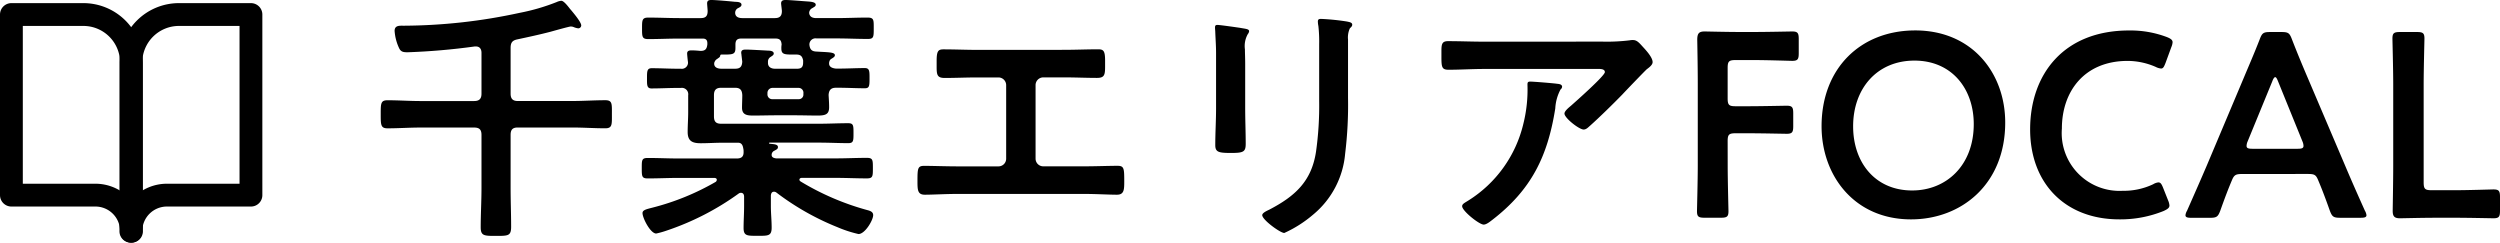 <svg height="21.274" viewBox="0 0 219.174 21.274" width="219.174" xmlns="http://www.w3.org/2000/svg"><path d="m12.765-15.065c0-.46.138-.667.6-.759.966-.207 1.932-.414 2.9-.667.253-.069 1.633-.46 1.771-.46a.708.708 0 0 1 .3.069 1.513 1.513 0 0 0 .345.092.261.261 0 0 0 .276-.253c0-.3-.713-1.127-.92-1.38a.876.876 0 0 1 -.115-.138c-.253-.322-.529-.644-.713-.644a1.228 1.228 0 0 0 -.414.115 18.007 18.007 0 0 1 -3.243.943 48.6 48.6 0 0 1 -10.152 1.127c-.368 0-.805-.046-.805.46a4.233 4.233 0 0 0 .391 1.5c.161.345.391.368.759.368a57.14 57.14 0 0 0 5.869-.508h.115c.345 0 .483.253.483.552v3.588c0 .437-.184.644-.644.644h-4.715c-.943 0-1.909-.069-2.875-.069-.6 0-.6.276-.6 1.219s0 1.242.6 1.242c.966 0 1.932-.069 2.875-.069h4.715c.46 0 .644.184.644.644v4.669c0 1.15-.069 2.277-.069 3.427 0 .759.3.759 1.334.759 1.081 0 1.334 0 1.334-.805 0-1.127-.046-2.254-.046-3.381v-4.672c0-.46.184-.644.621-.644h4.784c.966 0 1.932.069 2.9.069.621 0 .575-.345.575-1.242s.046-1.219-.575-1.219c-.966 0-1.932.069-2.9.069h-4.784c-.437 0-.621-.207-.621-.644zm25.668 4.048a.4.4 0 0 1 -.433.437h-2.258a.417.417 0 0 1 -.46-.437v-.115a.442.442 0 0 1 .46-.437h2.258a.423.423 0 0 1 .437.437zm-.023-2.783c0 .391-.138.552-.529.552h-1.932c-.322 0-.621-.138-.621-.506v-.092a.473.473 0 0 1 .23-.437c.138-.092.276-.161.276-.3 0-.23-.345-.253-.506-.253-.414-.023-1.587-.092-1.932-.092-.207 0-.414.023-.414.276 0 .069.023.138.023.207l.069.575c-.023.437-.184.621-.621.621h-1.219c-.276 0-.621-.092-.621-.437a.348.348 0 0 1 .046-.184.5.5 0 0 1 .207-.23c.184-.138.23-.138.276-.276 0-.092.023-.092.092-.115.989 0 1.242.023 1.242-.575v-.3c0-.368.138-.529.506-.529h3.013c.368 0 .506.161.529.529a1.741 1.741 0 0 0 -.023.345c0 .552.322.529 1.173.529h.138c.391 0 .529.161.6.529zm6.19-2.99c0-.736.023-.943-.552-.943-.9 0-1.794.046-2.691.046h-1.797c-.3 0-.575-.092-.621-.437a.473.473 0 0 1 .276-.437c.184-.115.3-.161.3-.3 0-.23-.414-.253-.575-.276-.414-.023-1.7-.138-2.07-.138-.207 0-.391.046-.391.3 0 .092.069.575.069.667 0 .46-.207.621-.621.621h-2.853c-.3 0-.6-.092-.621-.437a.452.452 0 0 1 .253-.437c.184-.092.3-.161.3-.3 0-.23-.345-.253-.552-.253-.437-.046-1.7-.161-2.093-.161-.207 0-.368.046-.368.3 0 .092.046.552.046.667 0 .46-.184.621-.621.621h-1.864c-.9 0-1.817-.046-2.714-.046-.552 0-.552.23-.552.943 0 .736 0 .943.552.943.9 0 1.817-.046 2.714-.046h2.046c.276 0 .414.115.414.414v.092c-.046.391-.161.575-.6.575-.253-.023-.506-.046-.782-.046-.184 0-.391.023-.391.276 0 .092.046.552.069.713a.54.54 0 0 1 -.621.621h-.23c-.782 0-1.564-.046-2.323-.046-.414 0-.414.276-.414.874 0 .575-.023.9.391.9.782 0 1.564-.046 2.346-.046h.23a.563.563 0 0 1 .644.644v1.492c0 .575-.046 1.15-.046 1.725 0 .805.414.989 1.15.989.644 0 1.288-.046 1.932-.046h1.334c.322 0 .414.23.46.506a.944.944 0 0 1 .026.256c.023.437-.161.621-.6.621h-5.06c-.92 0-1.817-.046-2.737-.046-.529 0-.529.184-.529.874 0 .736 0 .92.529.92.92 0 1.817-.046 2.737-.046h3.082c.115 0 .23.046.23.161a.239.239 0 0 1 -.092.184 21.778 21.778 0 0 1 -5.52 2.254c-.529.138-.9.207-.9.483 0 .437.69 1.794 1.2 1.794a7.615 7.615 0 0 0 .9-.253 23.526 23.526 0 0 0 6.323-3.246.321.321 0 0 1 .207-.069c.207 0 .276.161.276.345v.824c0 .644-.046 1.311-.046 1.909 0 .713.322.69 1.242.69.9 0 1.219.023 1.219-.713 0-.644-.069-1.265-.069-1.886v-.943c.023-.161.069-.322.276-.322a.321.321 0 0 1 .207.069 22.836 22.836 0 0 0 5.359 3.04 10.672 10.672 0 0 0 1.84.6c.575 0 1.288-1.219 1.288-1.656 0-.322-.322-.391-.575-.46a22.933 22.933 0 0 1 -5.776-2.486c-.069-.046-.115-.092-.115-.161 0-.115.115-.161.207-.161h2.967c.92 0 1.817.046 2.737.046.529 0 .529-.184.529-.9s0-.9-.529-.9c-.92 0-1.817.046-2.737.046h-5.218c-.161-.023-.391-.069-.391-.3a.394.394 0 0 1 .23-.368c.207-.115.322-.161.322-.322 0-.276-.437-.253-.736-.3a.049.049 0 0 1 -.046-.046.049.049 0 0 1 .046-.046h4.347c.851 0 1.7.046 2.553.046.46 0 .46-.207.46-.874s0-.874-.46-.874c-.851 0-1.7.046-2.553.046h-8.6c-.437 0-.621-.184-.621-.644v-1.863c0-.437.184-.644.621-.644h1.242c.437 0 .6.207.621.644 0 .368-.023.736-.023 1.1 0 .644.46.69.989.69.69 0 1.38-.023 2.047-.023h1.564c.69 0 1.357.023 2.047.023.713 0 .989-.138.989-.736 0-.345-.023-.69-.046-1.058.023-.437.207-.644.644-.644h.23c.759 0 1.541.046 2.3.046.368 0 .414-.161.414-.782 0-.69.023-.989-.414-.989-.69 0-1.518.046-2.3.046h-.23c-.253-.023-.6-.115-.6-.437a.506.506 0 0 1 .023-.184.373.373 0 0 1 .207-.253c.138-.092.276-.161.276-.3 0-.276-.575-.253-1.656-.322-.368-.023-.529-.184-.575-.575a.535.535 0 0 1 .621-.575h1.771c.9 0 1.794.046 2.691.046.555.013.555-.171.555-.93zm9.105 1.89c-.989 0-2-.046-2.99-.046-.46 0-.6.138-.6 1.012v.552c0 .69.069.943.713.943.943 0 1.886-.046 2.852-.046h1.84a.678.678 0 0 1 .69.69v6.44a.673.673 0 0 1 -.69.667h-3.586c-.966 0-2.208-.046-2.9-.046-.575 0-.6.207-.6 1.311 0 .782 0 1.219.644 1.219.69 0 1.863-.069 2.852-.069h11.136c.989 0 2.162.069 2.852.069.644 0 .644-.46.644-1.2 0-1.127-.023-1.334-.6-1.334-.69 0-1.955.046-2.9.046h-3.584a.673.673 0 0 1 -.69-.667v-6.441a.678.678 0 0 1 .69-.69h1.84c.966 0 1.909.046 2.852.046.644 0 .713-.253.713-.966v-.552c0-.851-.138-.989-.6-.989-1.012 0-2 .046-3.013.046zm32.476-.9a1.921 1.921 0 0 1 .161-.989c.115-.115.207-.184.207-.322 0-.207-.276-.23-.46-.276a20.1 20.1 0 0 0 -2.277-.23c-.184 0-.276.046-.276.23a2.266 2.266 0 0 0 .046.391 12.214 12.214 0 0 1 .069 1.587v4.991a28.767 28.767 0 0 1 -.276 4.439c-.391 2.6-1.84 3.91-4.094 5.083-.184.092-.621.276-.621.483 0 .414 1.587 1.564 1.932 1.564a10.593 10.593 0 0 0 2.53-1.61 7.8 7.8 0 0 0 2.806-5.341 34.966 34.966 0 0 0 .253-4.9zm-9.016 2.139c0-.529-.023-.943-.023-1.288a2.116 2.116 0 0 1 .253-1.334.511.511 0 0 0 .115-.253c0-.207-.322-.207-.805-.3-.322-.046-1.748-.253-1.978-.253-.161 0-.207.069-.207.23 0 .138.023.276.023.414.023.6.069 1.2.069 1.817v4.853c0 1.081-.069 2.139-.069 3.22 0 .621.3.69 1.38.69s1.288-.092 1.288-.8c0-1.035-.046-2.093-.046-3.128zm24.978 1.541c-.23 0-.23.115-.23.3a12.335 12.335 0 0 1 -.368 3.427 10.9 10.9 0 0 1 -4.807 6.693c-.322.207-.552.3-.552.506 0 .414 1.5 1.61 1.886 1.61.253 0 .575-.276.759-.414 3.427-2.645 4.853-5.566 5.52-9.775a3.947 3.947 0 0 1 .46-1.656.35.35 0 0 0 .138-.23c0-.253-.322-.253-.483-.276-.345-.048-2.024-.186-2.323-.186zm-4.025-3.5c-1.058 0-2.116-.046-3.174-.046-.529 0-.575.276-.575.874v.46c0 .92.023 1.173.621 1.173 1.035 0 2.07-.069 3.128-.069h9.867c.207 0 .713-.046.713.276s-2.553 2.576-2.967 2.944c-.161.138-.575.46-.575.69 0 .391 1.288 1.4 1.679 1.4.23 0 .391-.184.552-.322.851-.759 2.047-1.932 2.852-2.76.276-.3 2-2.093 2.139-2.208.184-.138.506-.368.506-.621 0-.414-.575-1.035-.851-1.334s-.506-.6-.851-.6a1.215 1.215 0 0 0 -.3.023 16.5 16.5 0 0 1 -2.392.115zm21.344 8.72c0-.575.115-.69.69-.69h1.15c1.081 0 3.174.046 3.335.046.483 0 .575-.138.575-.667v-1.127c0-.529-.092-.667-.575-.667-.161 0-2.254.046-3.335.046h-1.15c-.575 0-.69-.115-.69-.69v-2.668c0-.575.115-.69.69-.69h1.633c1.1 0 3.174.069 3.335.069.483 0 .575-.138.575-.667v-1.242c0-.529-.092-.667-.575-.667-.161 0-2.231.046-3.335.046h-1.285c-1.081 0-2.9-.046-3.059-.046-.506 0-.644.184-.644.736.023 1.219.046 2.714.046 3.841v7.153c0 1.334-.069 3.864-.069 4.025 0 .483.138.575.667.575h1.426c.529 0 .667-.092.667-.575 0-.161-.069-2.691-.069-4.025zm16.445-9.706c-4.784 0-8.211 3.312-8.211 8.4 0 4.3 2.852 8.165 7.843 8.165 4.416 0 8.257-3.082 8.257-8.487.004-4.306-2.875-8.078-7.889-8.078zm-.069 2.645c3.289 0 5.2 2.484 5.2 5.566 0 3.634-2.415 5.819-5.4 5.819-3.289 0-5.175-2.507-5.175-5.612-.007-3.312 2.086-5.773 5.375-5.773zm22.241 12.261-.437-1.1c-.138-.345-.23-.483-.414-.483a1.08 1.08 0 0 0 -.46.161 6 6 0 0 1 -2.668.575 5.065 5.065 0 0 1 -5.336-5.453c0-3.243 1.955-5.934 5.773-5.934a6.205 6.205 0 0 1 2.461.529 1.219 1.219 0 0 0 .46.138c.184 0 .253-.138.391-.483l.506-1.38a1.367 1.367 0 0 0 .115-.437c0-.207-.161-.322-.506-.46a9.025 9.025 0 0 0 -3.312-.575c-5.75 0-8.671 3.864-8.671 8.671 0 4.715 3.059 7.889 7.82 7.889a10.09 10.09 0 0 0 3.887-.736c.345-.161.506-.276.506-.483a1.367 1.367 0 0 0 -.115-.439zm12.19-2.323c.621 0 .759.046.966.552.322.759.621 1.541 1.012 2.645.207.552.322.644.92.644h1.771c.368 0 .529-.046.529-.23a.986.986 0 0 0 -.138-.391c-.713-1.587-1.219-2.737-1.725-3.933l-3.312-7.774c-.414-.966-.874-2.07-1.357-3.312-.207-.552-.322-.644-.92-.644h-.989c-.6 0-.713.092-.92.644-.483 1.242-.966 2.346-1.38 3.335l-3.289 7.8c-.483 1.127-.989 2.277-1.7 3.887a.986.986 0 0 0 -.138.391c0 .184.161.23.529.23h1.61c.6 0 .713-.092.92-.644.391-1.1.69-1.886 1.012-2.645.207-.506.368-.552.966-.552zm-3.059-8.119c.092-.253.184-.368.253-.368.092 0 .161.138.253.368l2.139 5.267a1.032 1.032 0 0 1 .092.391c0 .207-.161.253-.529.253h-3.933c-.368 0-.529-.046-.529-.253a1.032 1.032 0 0 1 .092-.391zm16.054 11.958c1.1 0 3.174.046 3.335.046.483 0 .575-.138.575-.667v-1.195c0-.529-.092-.667-.575-.667-.161 0-2.231.069-3.335.069h-2.093c-.575 0-.69-.115-.69-.69v-8.579c0-1.334.069-3.864.069-4.025 0-.483-.138-.575-.667-.575h-1.472c-.529 0-.667.092-.667.575 0 .161.069 2.691.069 4.025v7.153c0 1.288-.046 3.772-.046 3.933 0 .483.161.644.644.644.161 0 1.978-.046 3.059-.046z" transform="translate(32 19.274)"/><g fill="none" stroke="#000" stroke-linecap="round" stroke-linejoin="round" stroke-width="2" transform="translate(-2 -3.226)"><path d="m3 4.5h6.316a4.217 4.217 0 0 1 4.211 4.222v14.778a3.162 3.162 0 0 0 -3.158-3.167h-7.369z"/><path d="m28.527 4.5h-6.316a4.217 4.217 0 0 0 -4.211 4.222v14.778a3.162 3.162 0 0 1 3.158-3.167h7.369z" transform="translate(-4.527)"/></g></svg>